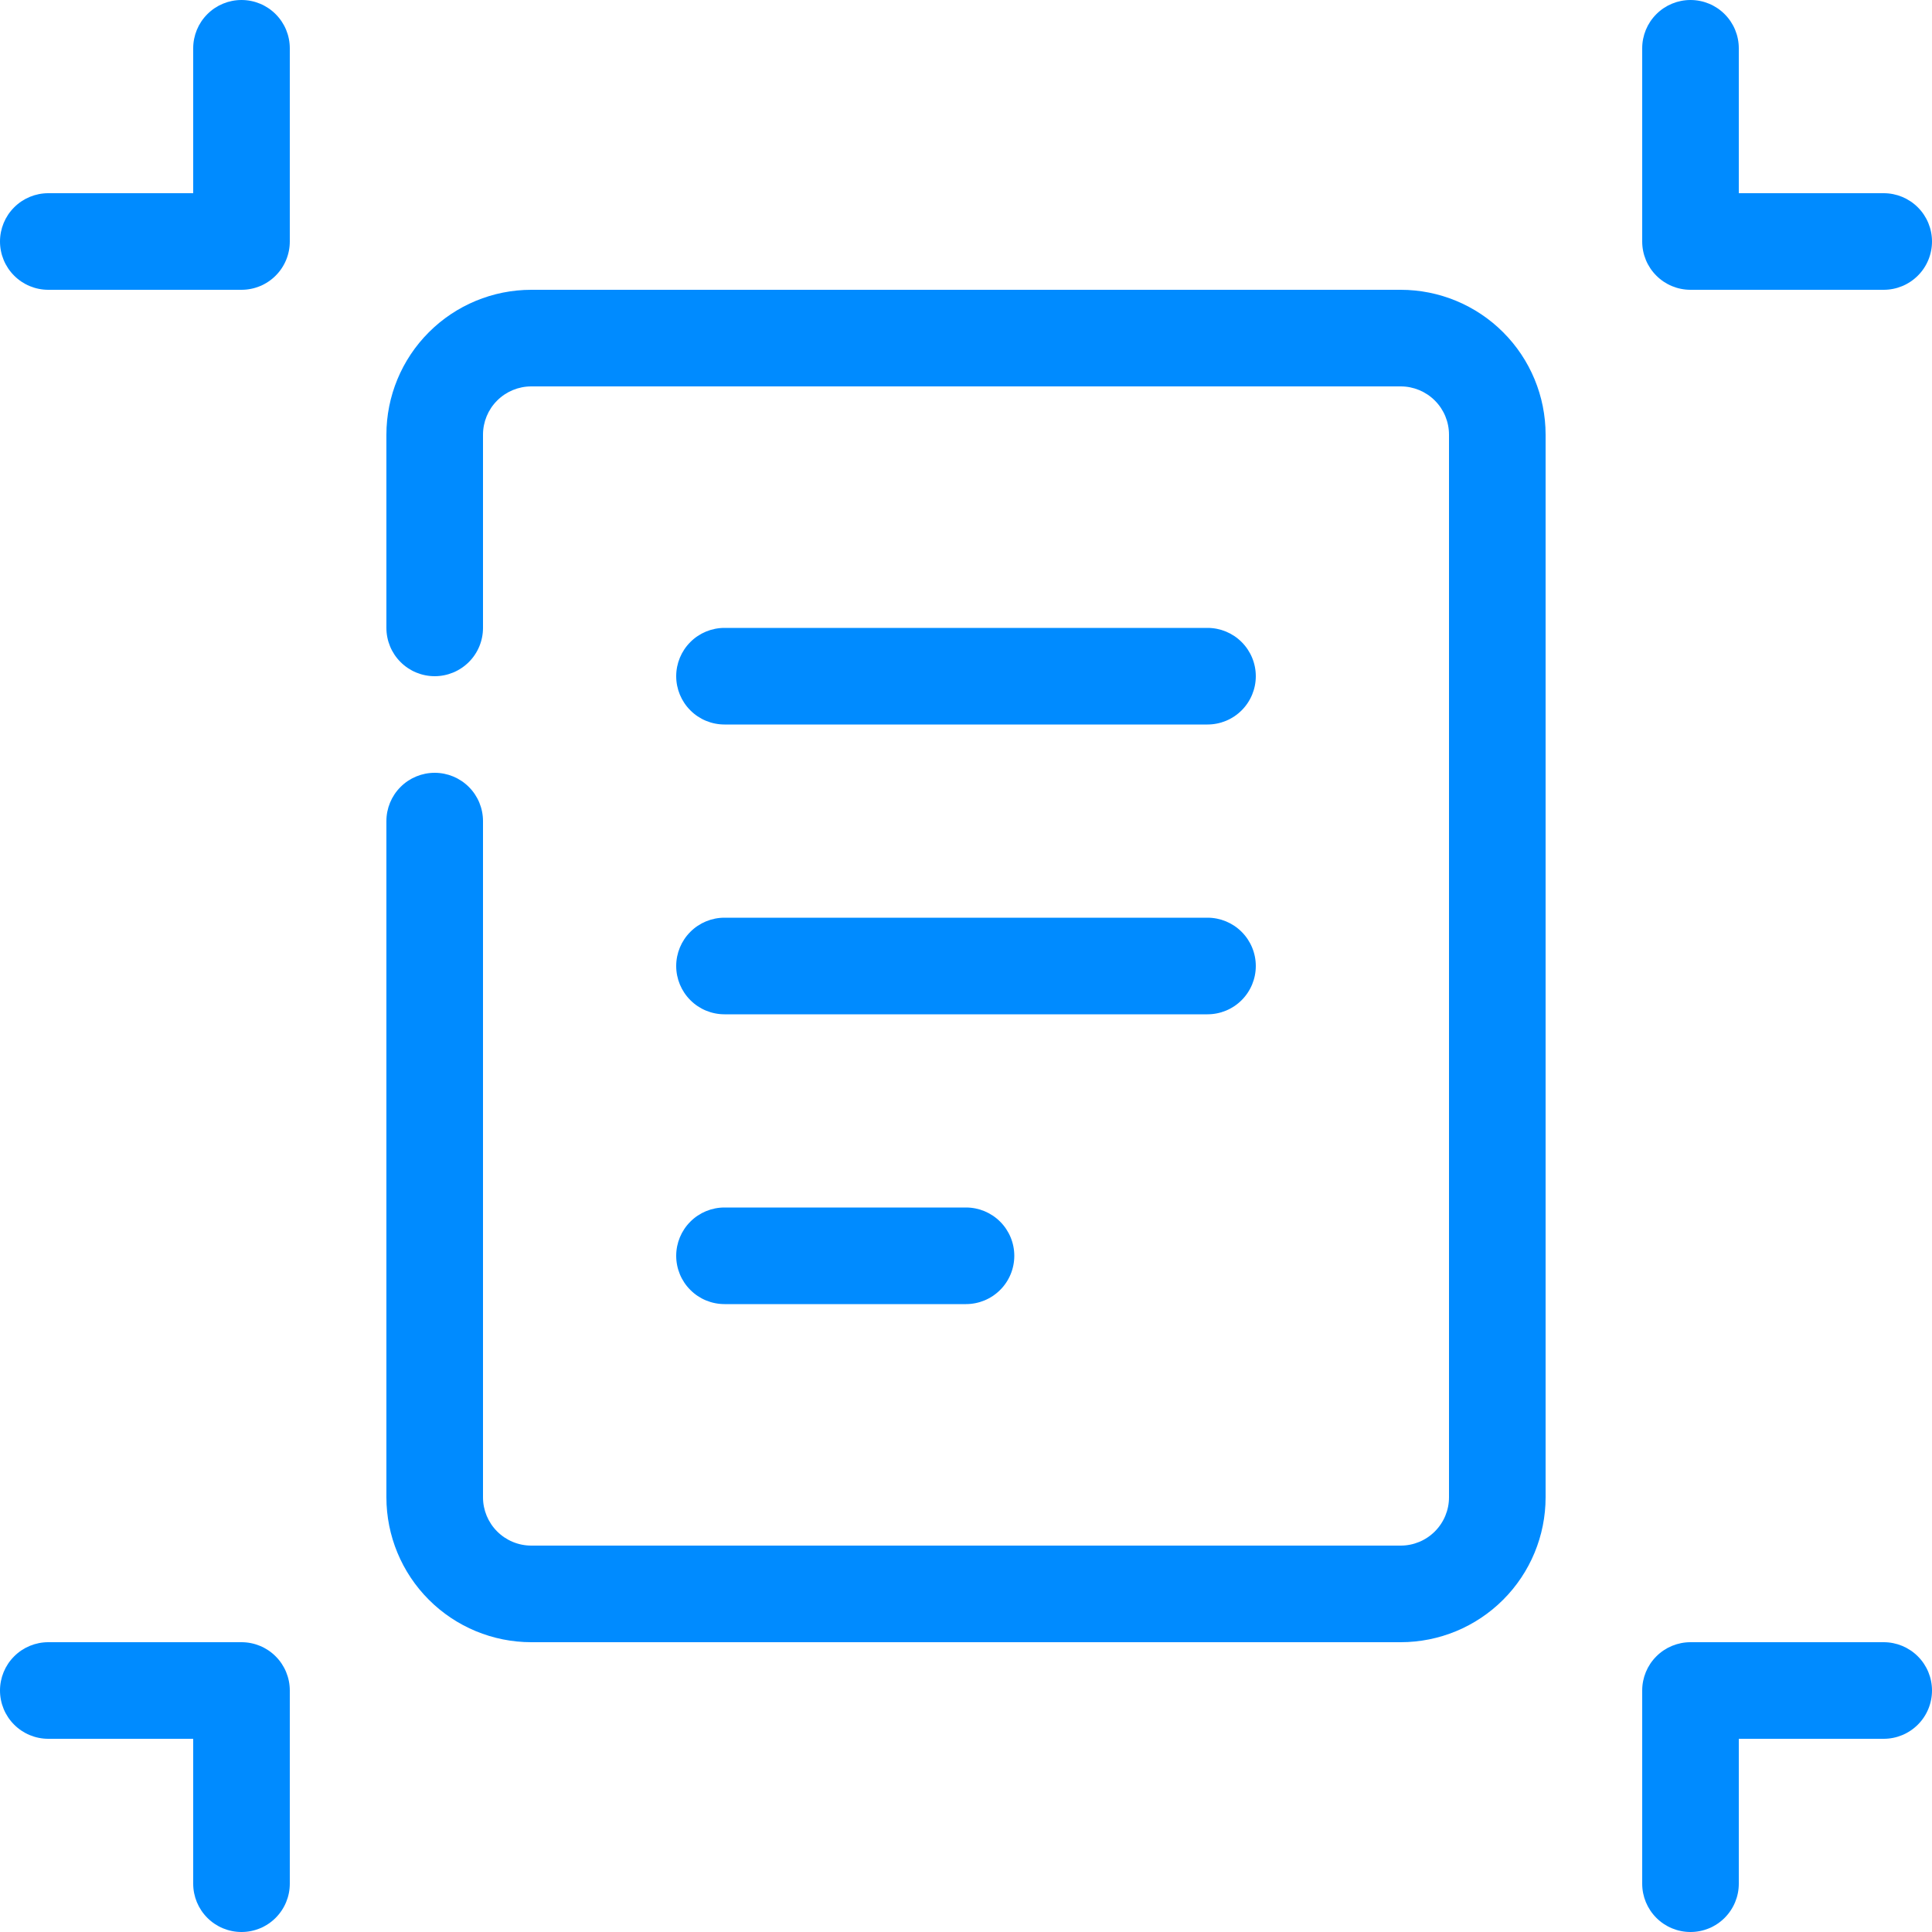 <?xml version="1.0" encoding="UTF-8"?> <svg xmlns="http://www.w3.org/2000/svg" width="43" height="43" viewBox="0 0 43 43" fill="none"><path d="M6.45 1.075V5.375C6.45 5.66 6.337 5.934 6.135 6.135C5.934 6.337 5.66 6.45 5.375 6.45H1.075C0.79 6.45 0.516 6.337 0.315 6.135C0.113 5.934 0 5.66 0 5.375C0 5.09 0.113 4.816 0.315 4.615C0.516 4.413 0.79 4.3 1.075 4.3H4.3V1.075C4.3 0.79 4.413 0.516 4.615 0.315C4.816 0.113 5.09 0 5.375 0C5.66 0 5.934 0.113 6.135 0.315C6.337 0.516 6.45 0.79 6.45 1.075ZM37.625 6.45H41.925C42.21 6.45 42.483 6.337 42.685 6.135C42.887 5.934 43 5.66 43 5.375C43 5.09 42.887 4.816 42.685 4.615C42.483 4.413 42.21 4.3 41.925 4.3H38.7V1.075C38.7 0.79 38.587 0.516 38.385 0.315C38.184 0.113 37.91 0 37.625 0C37.34 0 37.066 0.113 36.865 0.315C36.663 0.516 36.55 0.79 36.55 1.075V5.375C36.55 5.66 36.663 5.934 36.865 6.135C37.066 6.337 37.34 6.45 37.625 6.45ZM5.375 36.55H1.075C0.79 36.55 0.516 36.663 0.315 36.865C0.113 37.066 0 37.34 0 37.625C0 37.91 0.113 38.184 0.315 38.385C0.516 38.587 0.79 38.7 1.075 38.7H4.3V41.925C4.3 42.21 4.413 42.483 4.615 42.685C4.816 42.887 5.09 43 5.375 43C5.66 43 5.934 42.887 6.135 42.685C6.337 42.483 6.45 42.21 6.45 41.925V37.625C6.45 37.34 6.337 37.066 6.135 36.865C5.934 36.663 5.66 36.55 5.375 36.55ZM41.925 36.55H37.625C37.34 36.55 37.066 36.663 36.865 36.865C36.663 37.066 36.55 37.34 36.55 37.625V41.925C36.55 42.21 36.663 42.483 36.865 42.685C37.066 42.887 37.34 43 37.625 43C37.91 43 38.184 42.887 38.385 42.685C38.587 42.483 38.7 42.21 38.7 41.925V38.7H41.925C42.21 38.7 42.483 38.587 42.685 38.385C42.887 38.184 43 37.91 43 37.625C43 37.34 42.887 37.066 42.685 36.865C42.483 36.663 42.21 36.55 41.925 36.55ZM31.175 6.45H11.825C10.97 6.45 10.149 6.79 9.545 7.395C8.94 7.999 8.6 8.82 8.6 9.675V13.975C8.6 14.26 8.713 14.534 8.915 14.735C9.116 14.937 9.39 15.05 9.675 15.05C9.96 15.05 10.233 14.937 10.435 14.735C10.637 14.534 10.75 14.26 10.75 13.975V9.675C10.75 9.39 10.863 9.116 11.065 8.915C11.267 8.713 11.54 8.6 11.825 8.6H31.175C31.46 8.6 31.733 8.713 31.935 8.915C32.137 9.116 32.25 9.39 32.25 9.675V33.325C32.25 33.61 32.137 33.883 31.935 34.085C31.733 34.287 31.46 34.4 31.175 34.4H11.825C11.54 34.4 11.267 34.287 11.065 34.085C10.863 33.883 10.75 33.61 10.75 33.325V18.275C10.75 17.99 10.637 17.716 10.435 17.515C10.233 17.313 9.96 17.2 9.675 17.2C9.39 17.2 9.116 17.313 8.915 17.515C8.713 17.716 8.6 17.99 8.6 18.275V33.325C8.6 34.18 8.94 35.001 9.545 35.605C10.149 36.21 10.97 36.55 11.825 36.55H31.175C32.03 36.55 32.851 36.21 33.455 35.605C34.06 35.001 34.4 34.18 34.4 33.325V9.675C34.4 8.82 34.06 7.999 33.455 7.395C32.851 6.79 32.03 6.45 31.175 6.45ZM16.125 16.125H26.875C27.16 16.125 27.433 16.012 27.635 15.81C27.837 15.608 27.95 15.335 27.95 15.05C27.95 14.765 27.837 14.492 27.635 14.29C27.433 14.088 27.16 13.975 26.875 13.975H16.125C15.84 13.975 15.566 14.088 15.365 14.29C15.163 14.492 15.05 14.765 15.05 15.05C15.05 15.335 15.163 15.608 15.365 15.81C15.566 16.012 15.84 16.125 16.125 16.125ZM16.125 22.575H26.875C27.16 22.575 27.433 22.462 27.635 22.26C27.837 22.058 27.95 21.785 27.95 21.5C27.95 21.215 27.837 20.942 27.635 20.74C27.433 20.538 27.16 20.425 26.875 20.425H16.125C15.84 20.425 15.566 20.538 15.365 20.74C15.163 20.942 15.05 21.215 15.05 21.5C15.05 21.785 15.163 22.058 15.365 22.26C15.566 22.462 15.84 22.575 16.125 22.575ZM16.125 29.025H21.5C21.785 29.025 22.058 28.912 22.26 28.71C22.462 28.509 22.575 28.235 22.575 27.95C22.575 27.665 22.462 27.392 22.26 27.19C22.058 26.988 21.785 26.875 21.5 26.875H16.125C15.84 26.875 15.566 26.988 15.365 27.19C15.163 27.392 15.05 27.665 15.05 27.95C15.05 28.235 15.163 28.509 15.365 28.71C15.566 28.912 15.84 29.025 16.125 29.025Z" fill="#008BFF"></path></svg> 